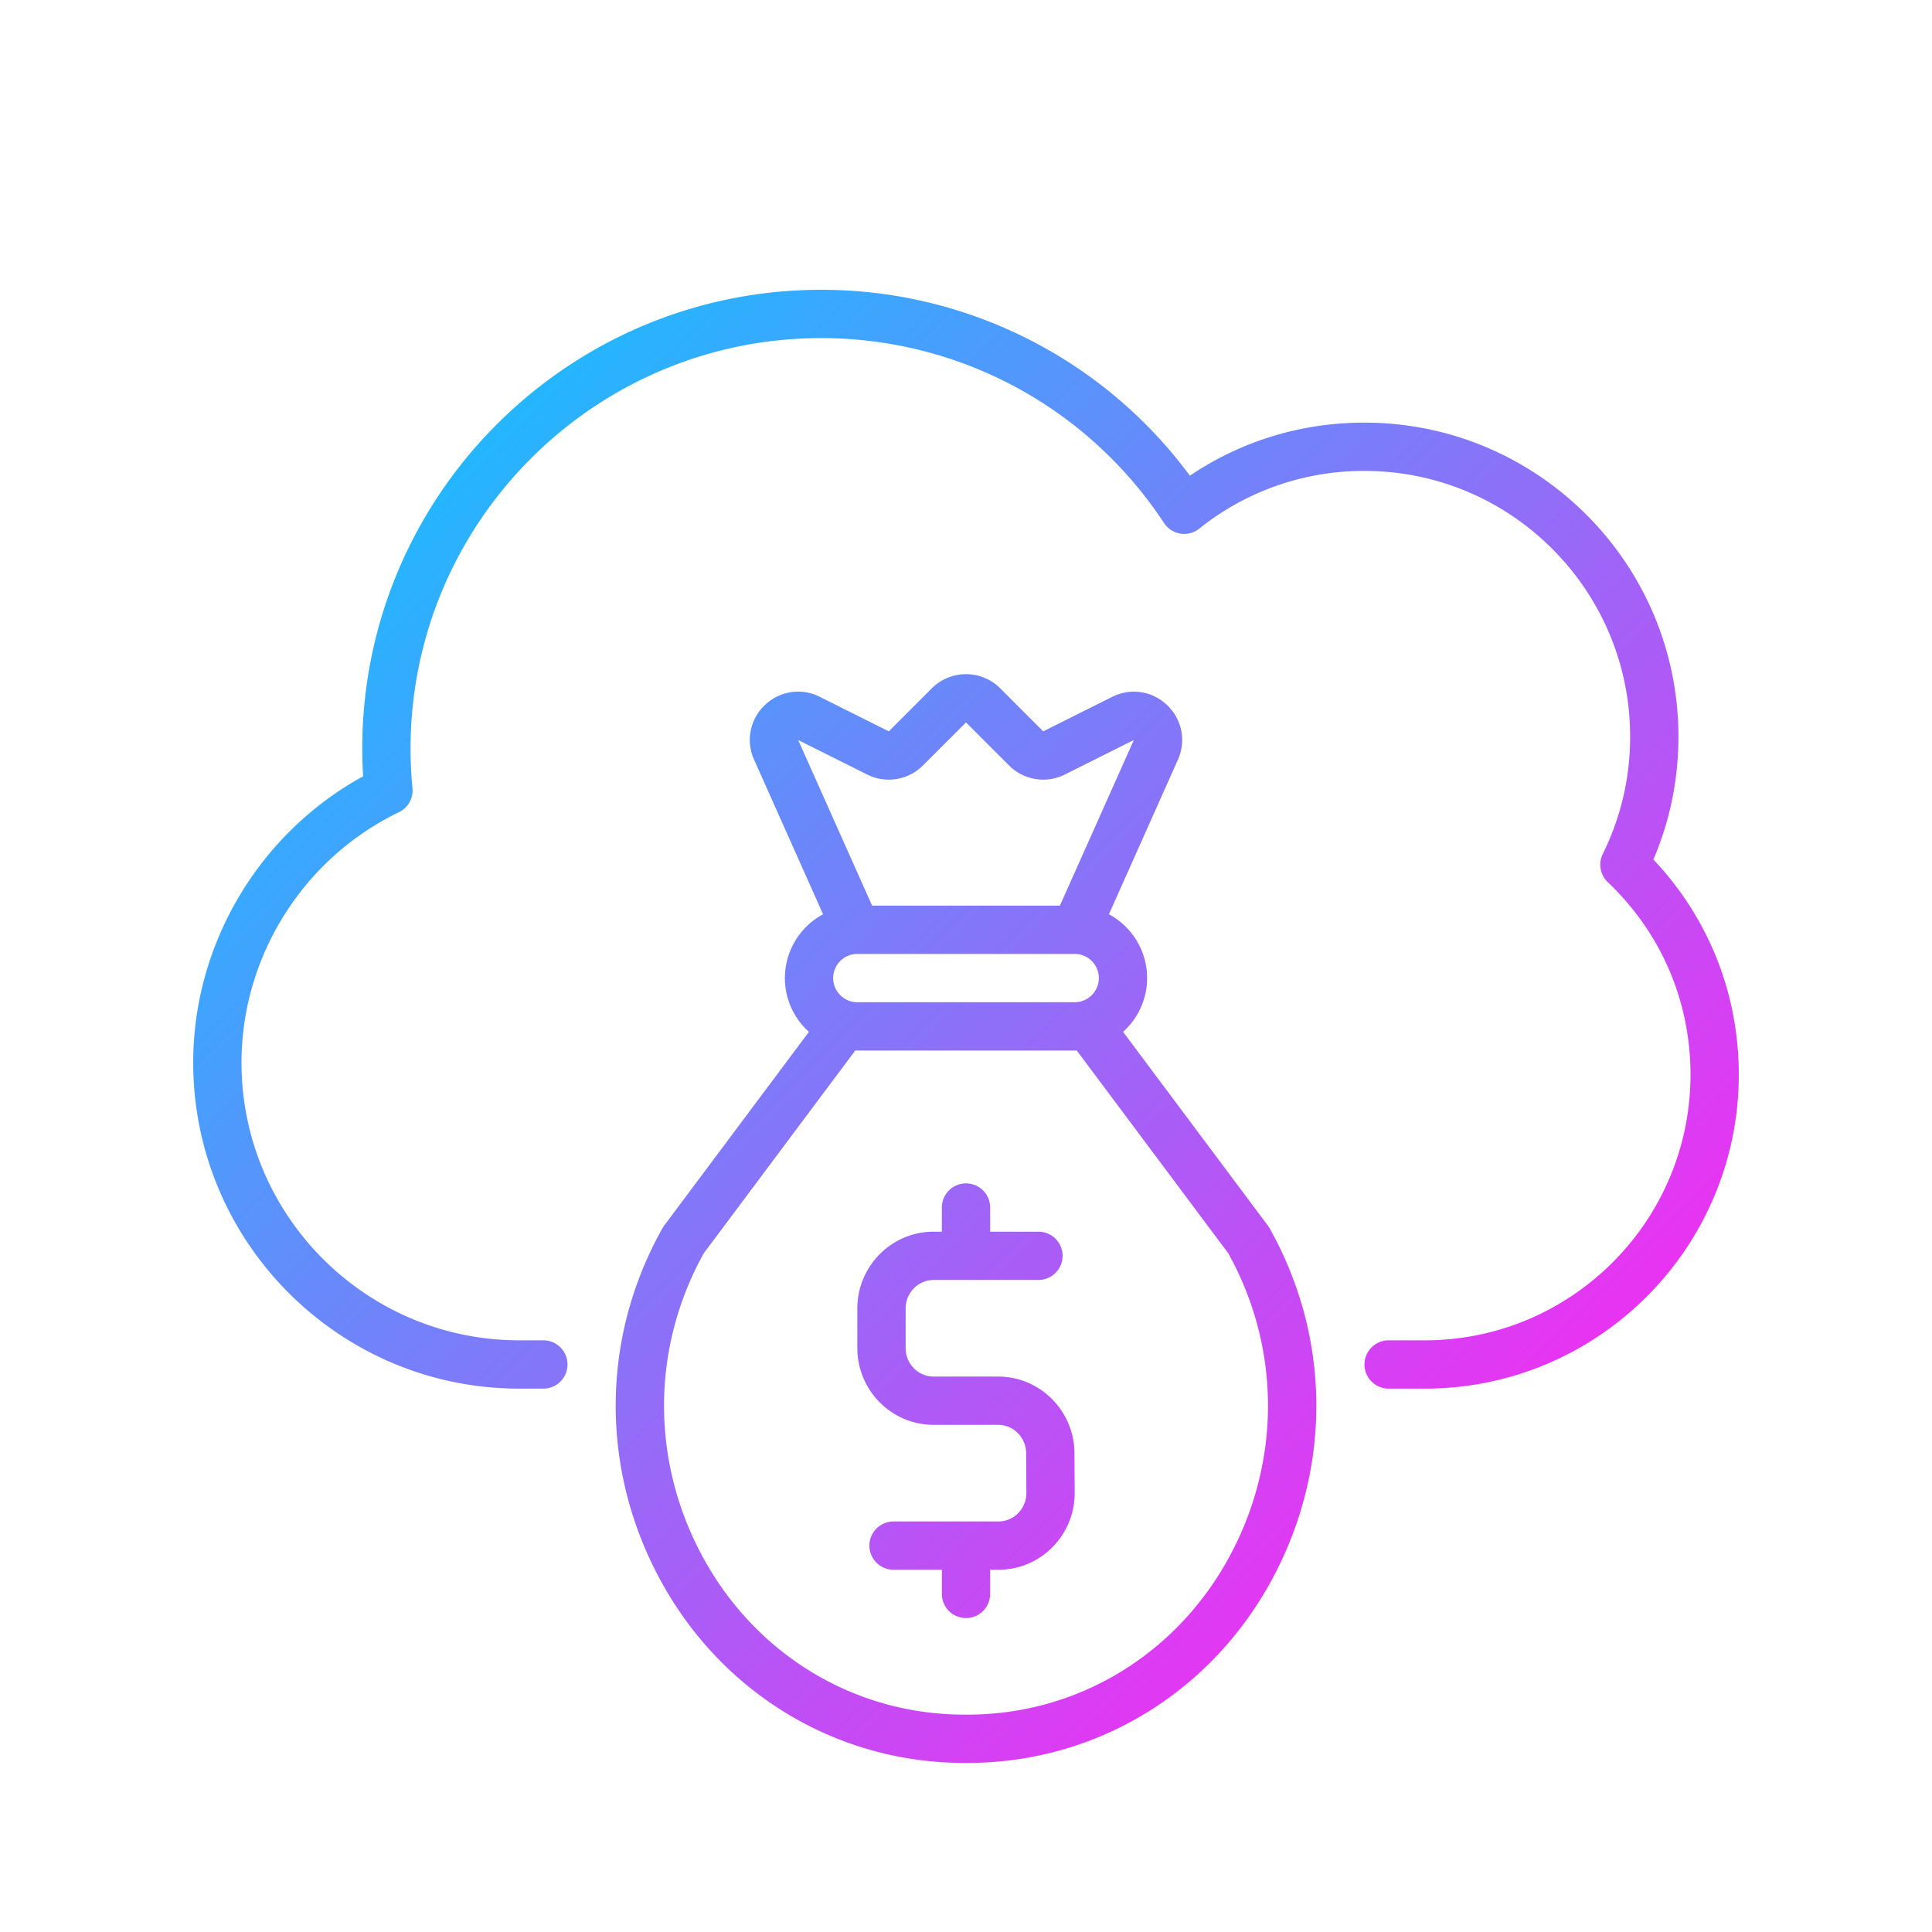 <svg xmlns="http://www.w3.org/2000/svg" version="1.1" xmlns:xlink="http://www.w3.org/1999/xlink" width="512" height="512" x="0" y="0" viewBox="0 0 160 160" style="enable-background:new 0 0 512 512" xml:space="preserve" class=""><g><linearGradient id="a" x1="39.539" x2="123.273" y1="36.746" y2="120.479" gradientUnits="userSpaceOnUse"><stop offset="0" stop-color="#24b6ff"></stop><stop offset="1" stop-color="#e933f2"></stop></linearGradient><path fill="url(#a)" d="M136.927 71.181C141.499 76.021 144 82.294 144 89c0 14.336-11.664 26-26 26h-3a2 2 0 0 1 0-4h3c12.131 0 22-9.869 22-22 0-6.082-2.432-11.743-6.849-15.942a2.001 2.001 0 0 1-.416-2.335A21.767 21.767 0 0 0 135 61c0-12.131-9.869-22-22-22a21.762 21.762 0 0 0-13.683 4.78 1.997 1.997 0 0 1-2.915-.465C90.079 33.726 79.462 28 68 28c-18.748 0-34 15.252-34 34 0 1.057.054 2.158.16 3.271a2 2 0 0 1-1.123 1.992C25.117 71.076 20 79.216 20 88c0 12.682 10.318 23 23 23h2a2 2 0 0 1 0 4h-2c-14.888 0-27-12.112-27-27 0-9.849 5.48-19.007 14.072-23.708A37.198 37.198 0 0 1 30 62c0-20.954 17.047-38 38-38a37.913 37.913 0 0 1 30.54 15.394C102.819 36.512 107.776 35 113 35c14.336 0 26 11.663 26 26 0 3.543-.697 6.961-2.073 10.181zm-81.925 30.318 11.99-16.046A5.982 5.982 0 0 1 65 81a6.005 6.005 0 0 1 3.163-5.285l-5.711-12.797a3.957 3.957 0 0 1 .887-4.52 3.958 3.958 0 0 1 4.555-.688l5.712 2.856L77.172 57a4.005 4.005 0 0 1 5.657 0l3.566 3.567 5.712-2.856c1.53-.765 3.318-.495 4.554.688s1.585 2.957.888 4.52l-5.712 12.797A6.002 6.002 0 0 1 95 81a5.98 5.98 0 0 1-1.991 4.452l11.99 16.047c.052.069.099.142.142.217 5.149 9.165 5.163 20.15.037 29.386-4.916 8.856-13.785 14.413-23.724 14.865a31.93 31.93 0 0 1-2.906 0c-9.939-.452-18.808-6.008-23.724-14.865-5.126-9.236-5.113-20.221.037-29.386.042-.075.09-.148.141-.217zM89 83c1.103 0 2-.897 2-2s-.897-2-2-2H71c-1.103 0-2 .897-2 2s.897 2 2 2zM66.104 61.288 72.224 75h15.553l6.12-13.712-5.712 2.856a3.996 3.996 0 0 1-4.617-.749L80 59.828l-3.567 3.566a3.994 3.994 0 0 1-4.617.75zm-7.818 42.499c-4.401 7.923-4.391 17.399.036 25.374 4.237 7.633 11.866 12.422 20.408 12.81.842.039 1.7.039 2.542 0 8.542-.388 16.171-5.177 20.408-12.81 4.427-7.976 4.438-17.451.036-25.374l-12.55-16.796c-.056.002-.11.009-.166.009H71c-.056 0-.11-.007-.165-.009zM77.315 118h5.351c1.27 0 2.308 1.054 2.315 2.35l.019 3.273a2.374 2.374 0 0 1-.69 1.698 2.28 2.28 0 0 1-1.625.68H74a2 2 0 0 0 0 4h4v2a2 2 0 0 0 4 0v-2h.685a6.253 6.253 0 0 0 4.461-1.859 6.343 6.343 0 0 0 1.854-4.54l-.018-3.273c-.02-3.489-2.853-6.327-6.315-6.327h-5.351c-1.277 0-2.315-1.061-2.315-2.364v-3.273c0-1.303 1.039-2.363 2.315-2.363H86a2 2 0 0 0 0-4h-4v-2a2 2 0 0 0-4 0v2h-.685c-3.482 0-6.315 2.854-6.315 6.363v3.273c0 3.507 2.833 6.362 6.315 6.362z" opacity="1" data-original="url(#a)" class=""></path></g></svg>